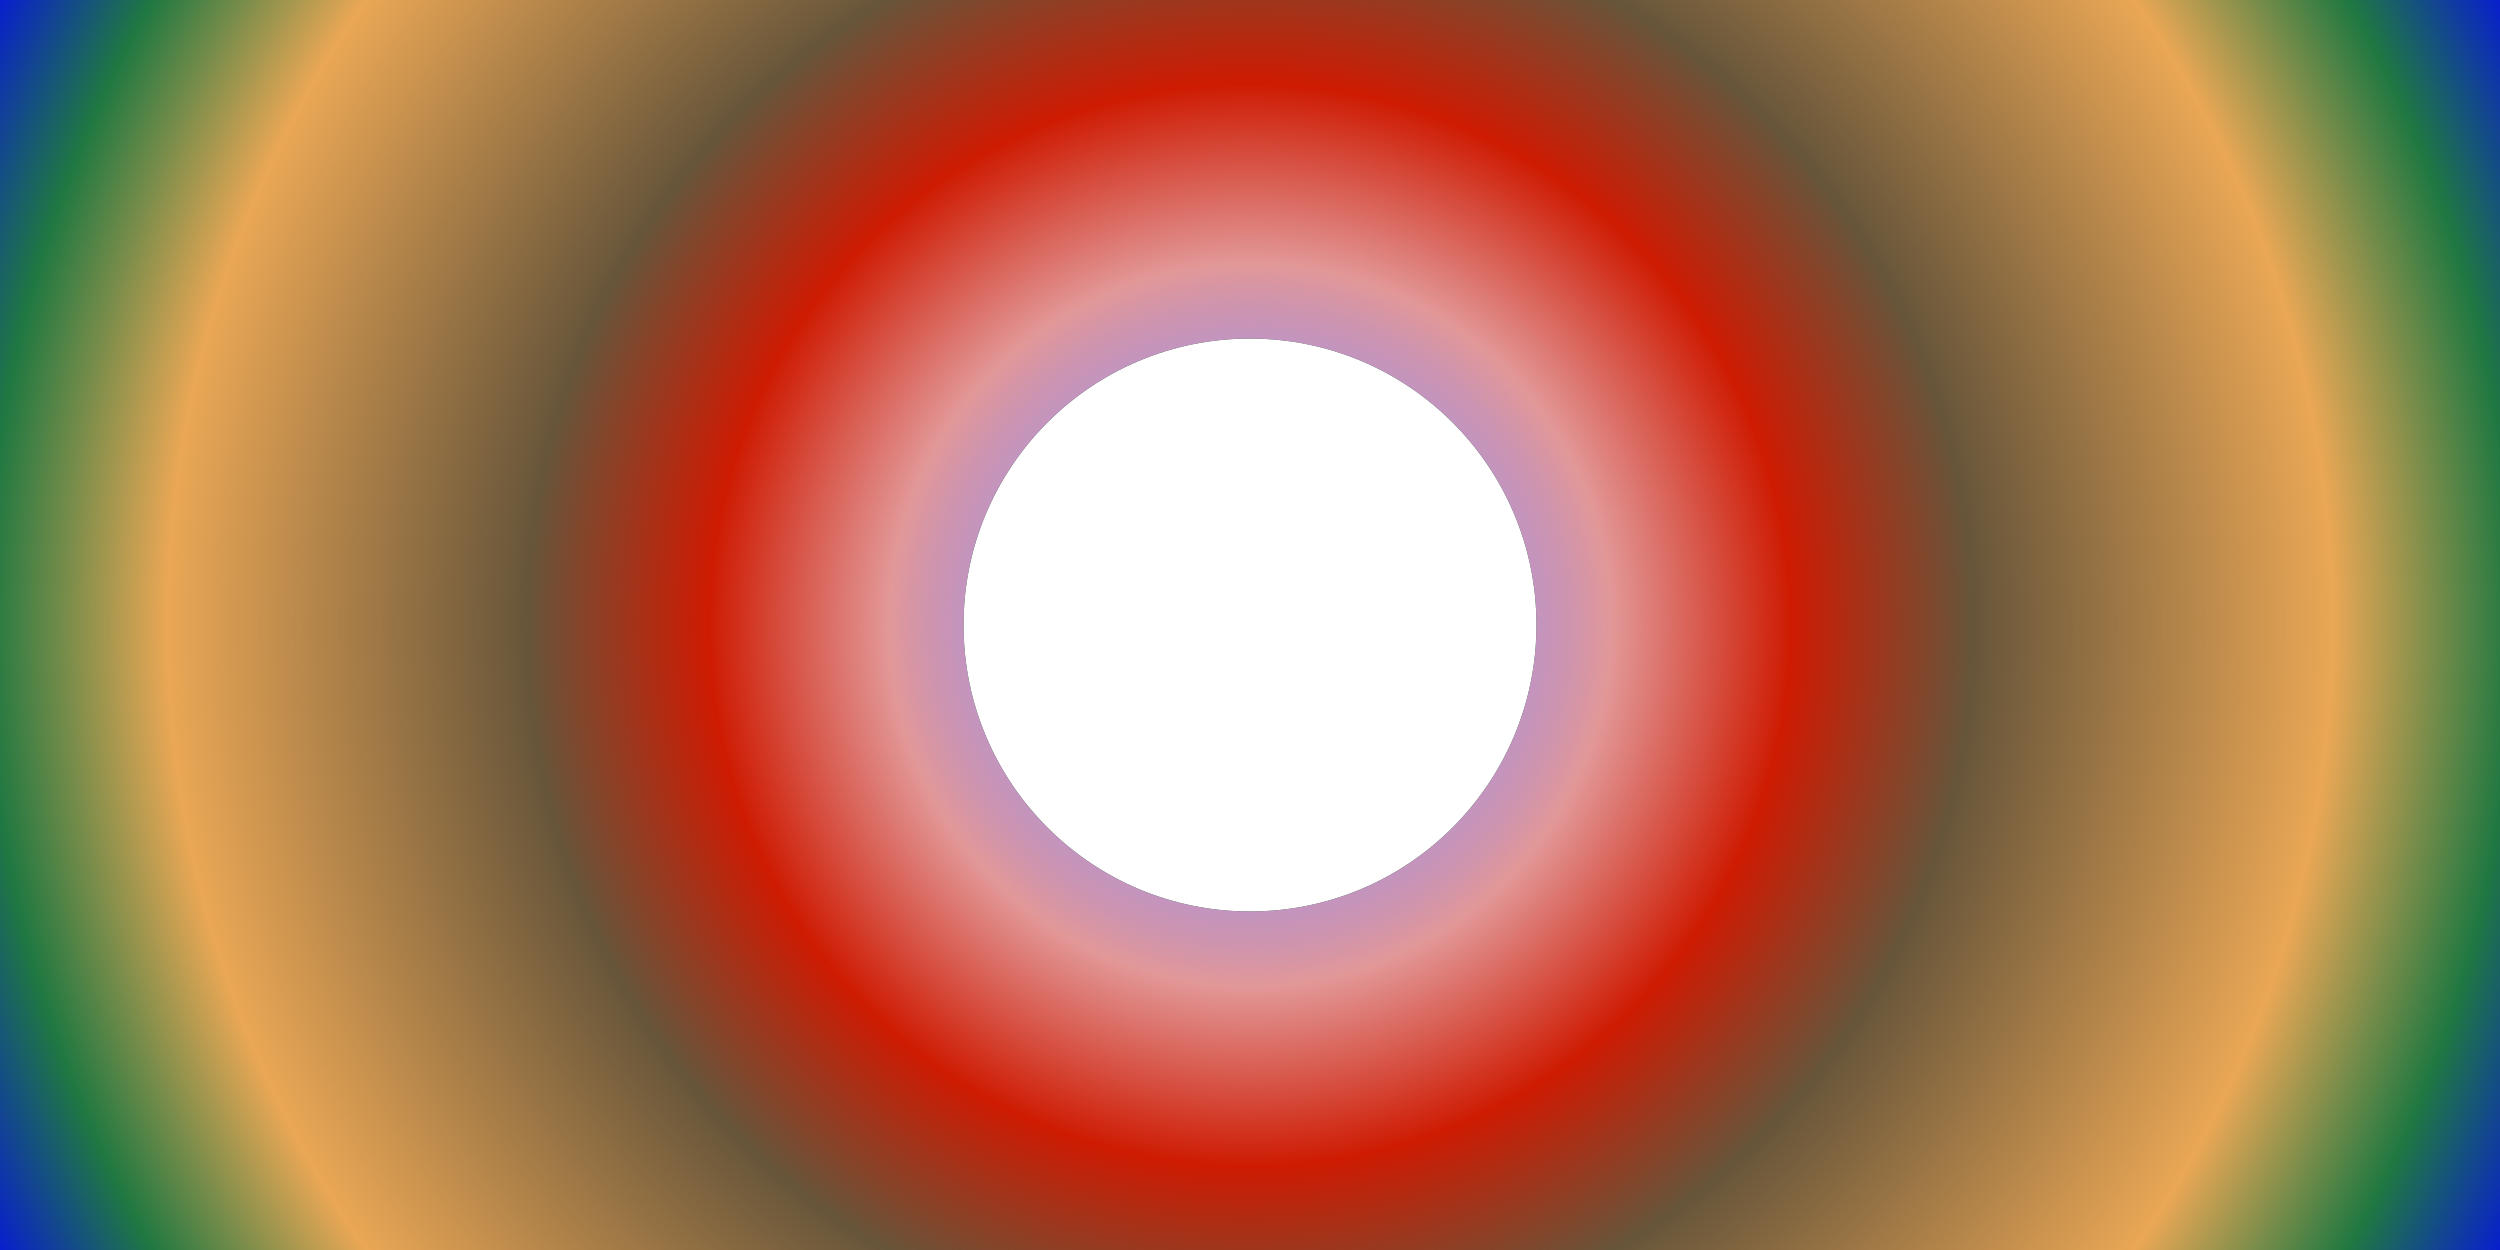 <?xml version="1.0" encoding="UTF-8"?>
<svg version="1.1" viewBox="0 0 2160 1080" xmlns="http://www.w3.org/2000/svg" xmlns:xlink="http://www.w3.org/1999/xlink">
<defs>
<filter id="b" x="-.2" y="-.2" width="1.401" height="1.401" color-interpolation-filters="sRGB">
<feGaussianBlur stdDeviation="41.33"/>
</filter>
<radialGradient id="a" cx="1080" cy="512.36" r="1247.5" gradientUnits="userSpaceOnUse" spreadMethod="reflect">
<stop stop-color="#00f" stop-opacity="0" offset="0"/>
<stop stop-color="#e29898" offset=".25"/>
<stop stop-color="#ce1b02" offset=".375"/>
<stop stop-color="#67553a" offset=".5"/>
<stop stop-color="#eaa755" offset=".75"/>
<stop stop-color="#1f7841" offset=".875"/>
<stop stop-color="#00f" offset="1"/>
</radialGradient>
</defs>
<g transform="translate(0 27.638)">
<circle cx="1080" cy="512.36" r="1247.5" fill="url(#a)"/>
<g transform="translate(171.43 294.29)">
<circle cx="908.57" cy="218.08" r="247.49" filter="url(#b)"/>
<circle cx="908.57" cy="218.08" r="247.49" fill="#fff"/>
</g>
</g>
</svg>
